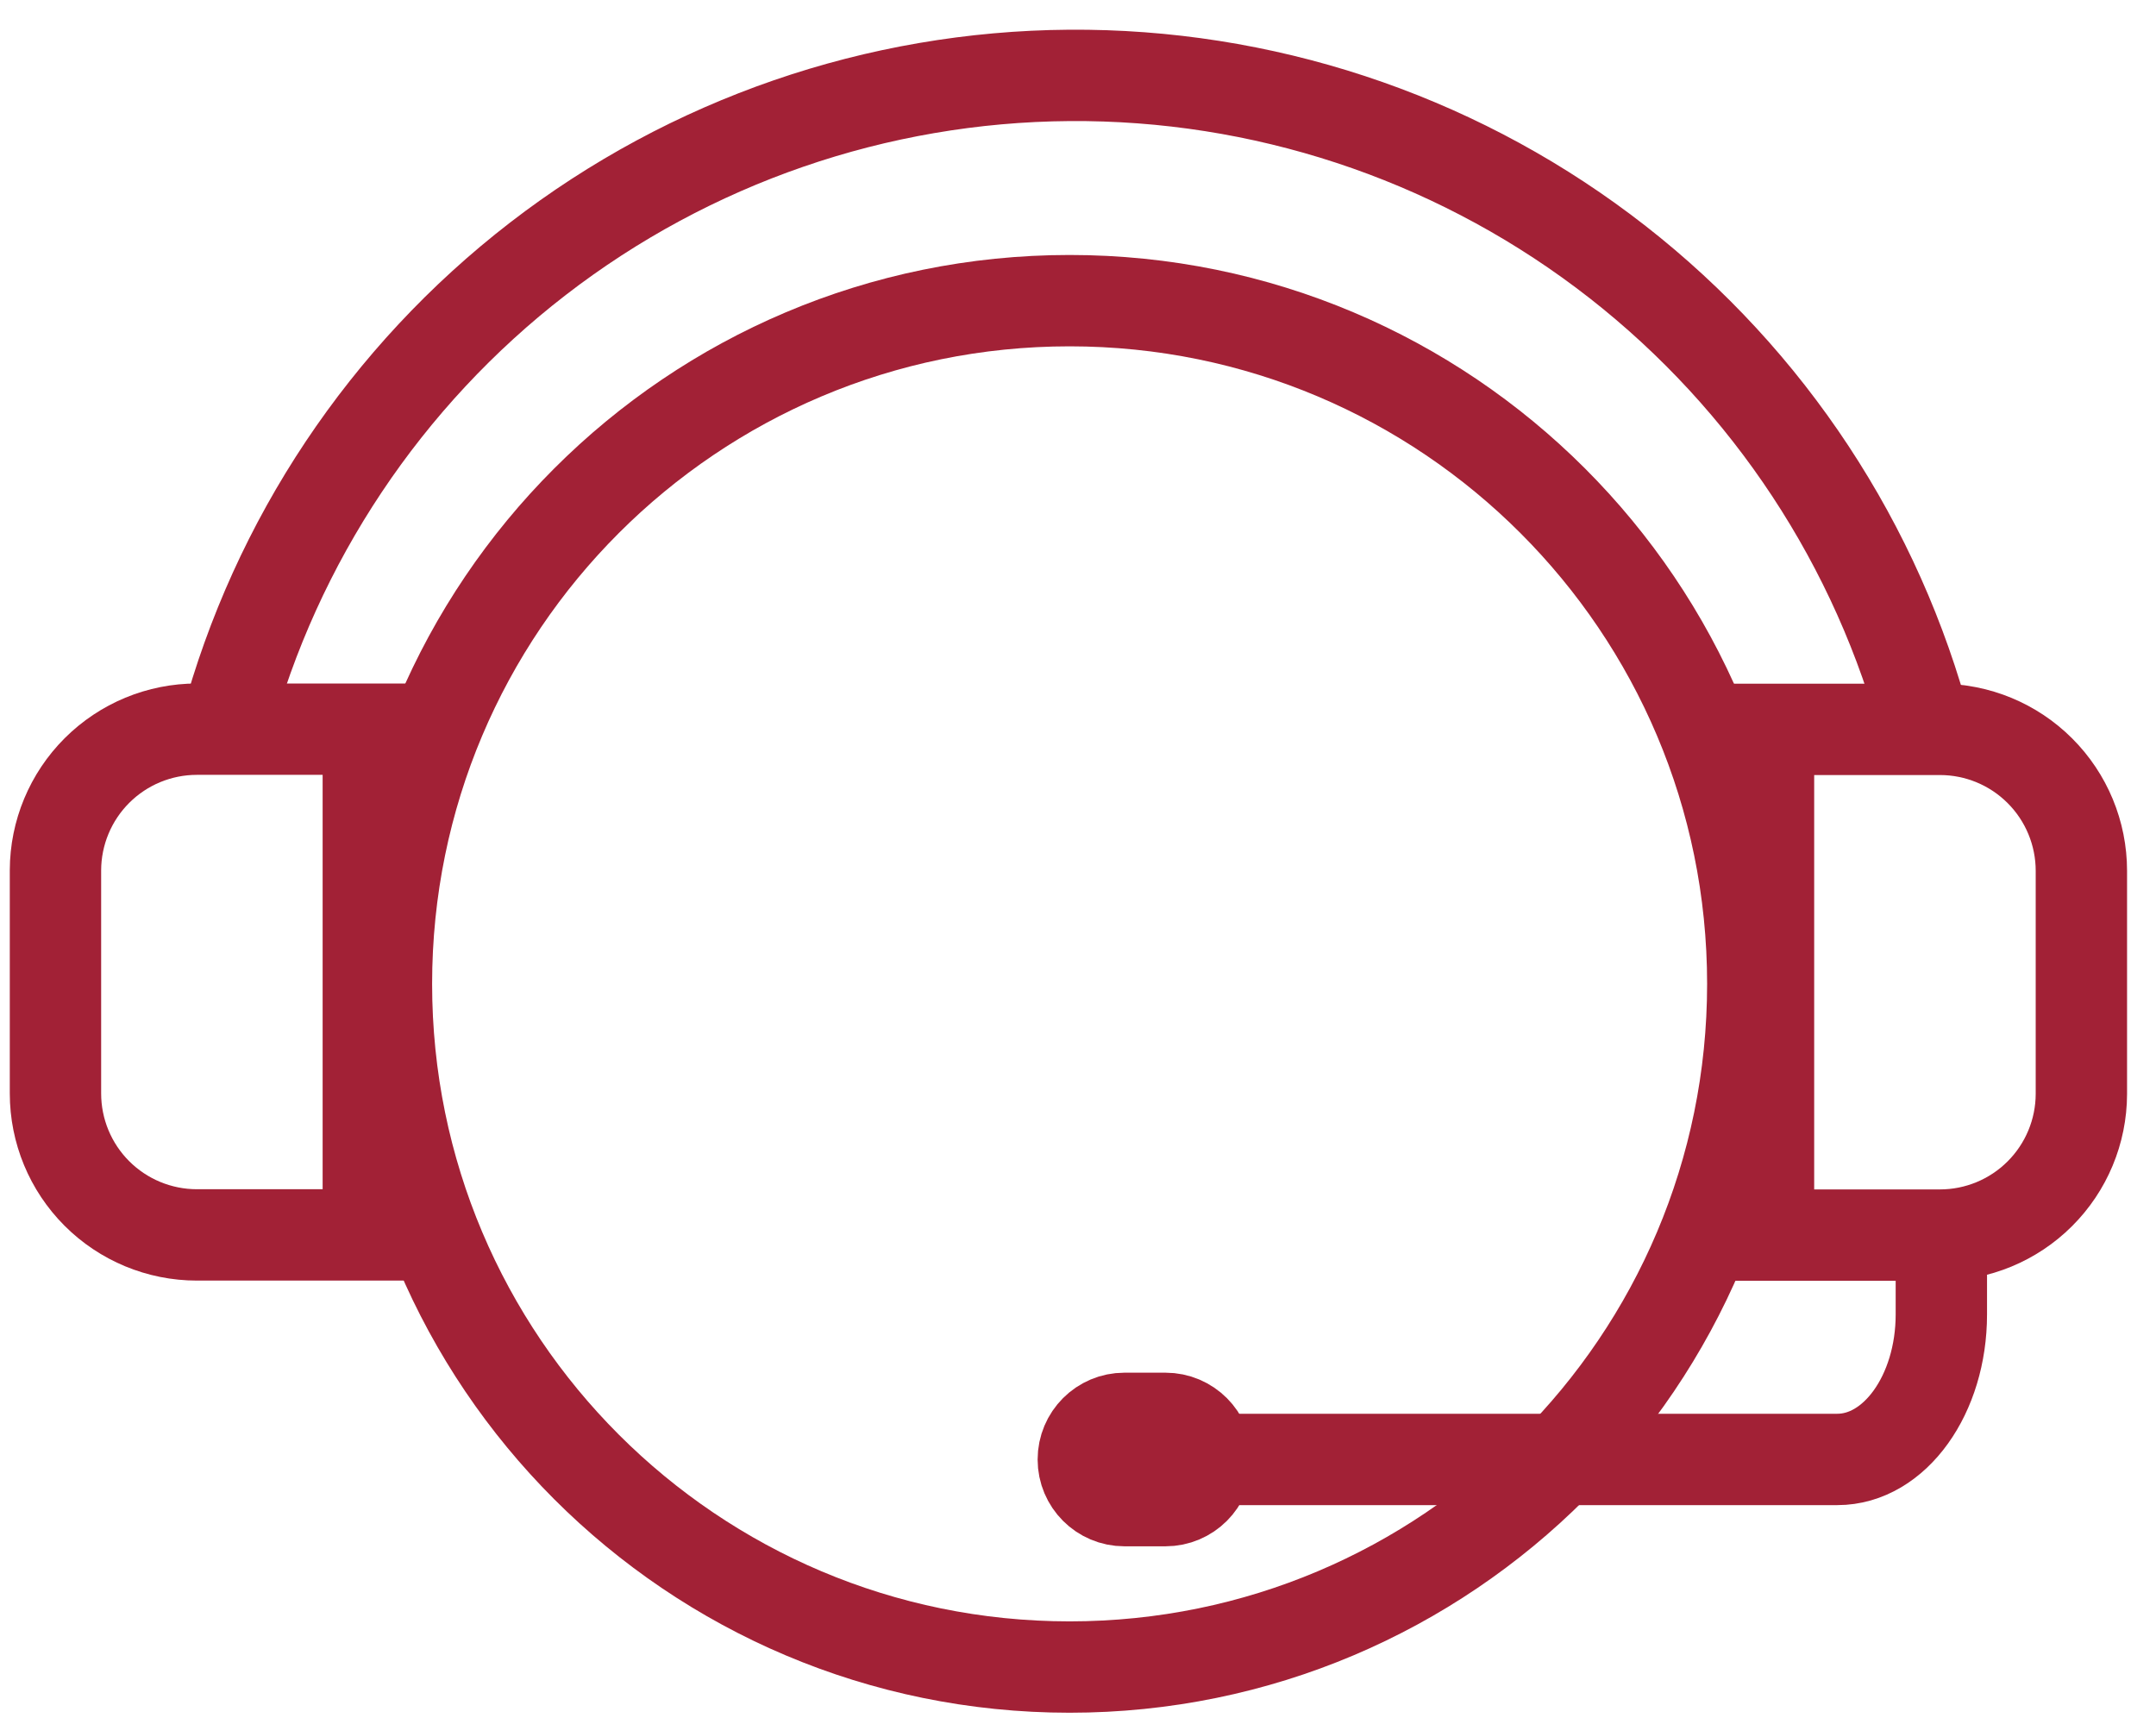 <svg xmlns="http://www.w3.org/2000/svg" fill="none" viewBox="0 0 59 47" height="47" width="59">
<path stroke-miterlimit="10" stroke-width="2.5" stroke="#A22136" d="M29.27 45.617C39.596 45.617 47.966 37.247 47.966 26.922C47.966 16.597 39.596 8.227 29.27 8.227C18.945 8.227 10.575 16.597 10.575 26.922C10.575 37.247 18.945 45.617 29.27 45.617Z"></path>
<path stroke-miterlimit="10" stroke-width="2.5" stroke="#A22136" d="M6.184 19.88C7.553 14.795 10.552 10.3 14.719 7.082C18.887 3.864 23.995 2.101 29.26 2.063C34.526 2.025 39.658 3.713 43.873 6.87C48.087 10.027 51.15 14.478 52.594 19.542"></path>
<path stroke-miterlimit="10" stroke-width="2.5" stroke="#A22136" d="M5.388 19.953H10.079V33.792H5.388C4.361 33.792 3.377 33.384 2.651 32.658C1.925 31.932 1.518 30.948 1.518 29.921V23.812C1.521 22.788 1.93 21.806 2.655 21.083C3.381 20.359 4.363 19.953 5.388 19.953Z"></path>
<path stroke-miterlimit="10" stroke-width="2.5" stroke="#A22136" d="M53.088 33.797L48.396 33.797V19.958H53.088C54.114 19.958 55.099 20.366 55.824 21.092C56.55 21.818 56.958 22.802 56.958 23.829V29.938C56.955 30.962 56.546 31.944 55.82 32.667C55.095 33.391 54.112 33.797 53.088 33.797Z"></path>
<path stroke-miterlimit="10" stroke-width="2.5" stroke="#A22136" d="M53.126 33.508V35.968C53.126 38.158 51.851 39.936 50.279 39.936H33.02"></path>
<path stroke-miterlimit="10" stroke-width="2.5" stroke="#A22136" d="M31.895 38.812H30.77C30.148 38.812 29.645 39.316 29.645 39.938C29.645 40.559 30.148 41.063 30.77 41.063H31.895C32.516 41.063 33.02 40.559 33.02 39.938C33.02 39.316 32.516 38.812 31.895 38.812Z"></path>
</svg>

